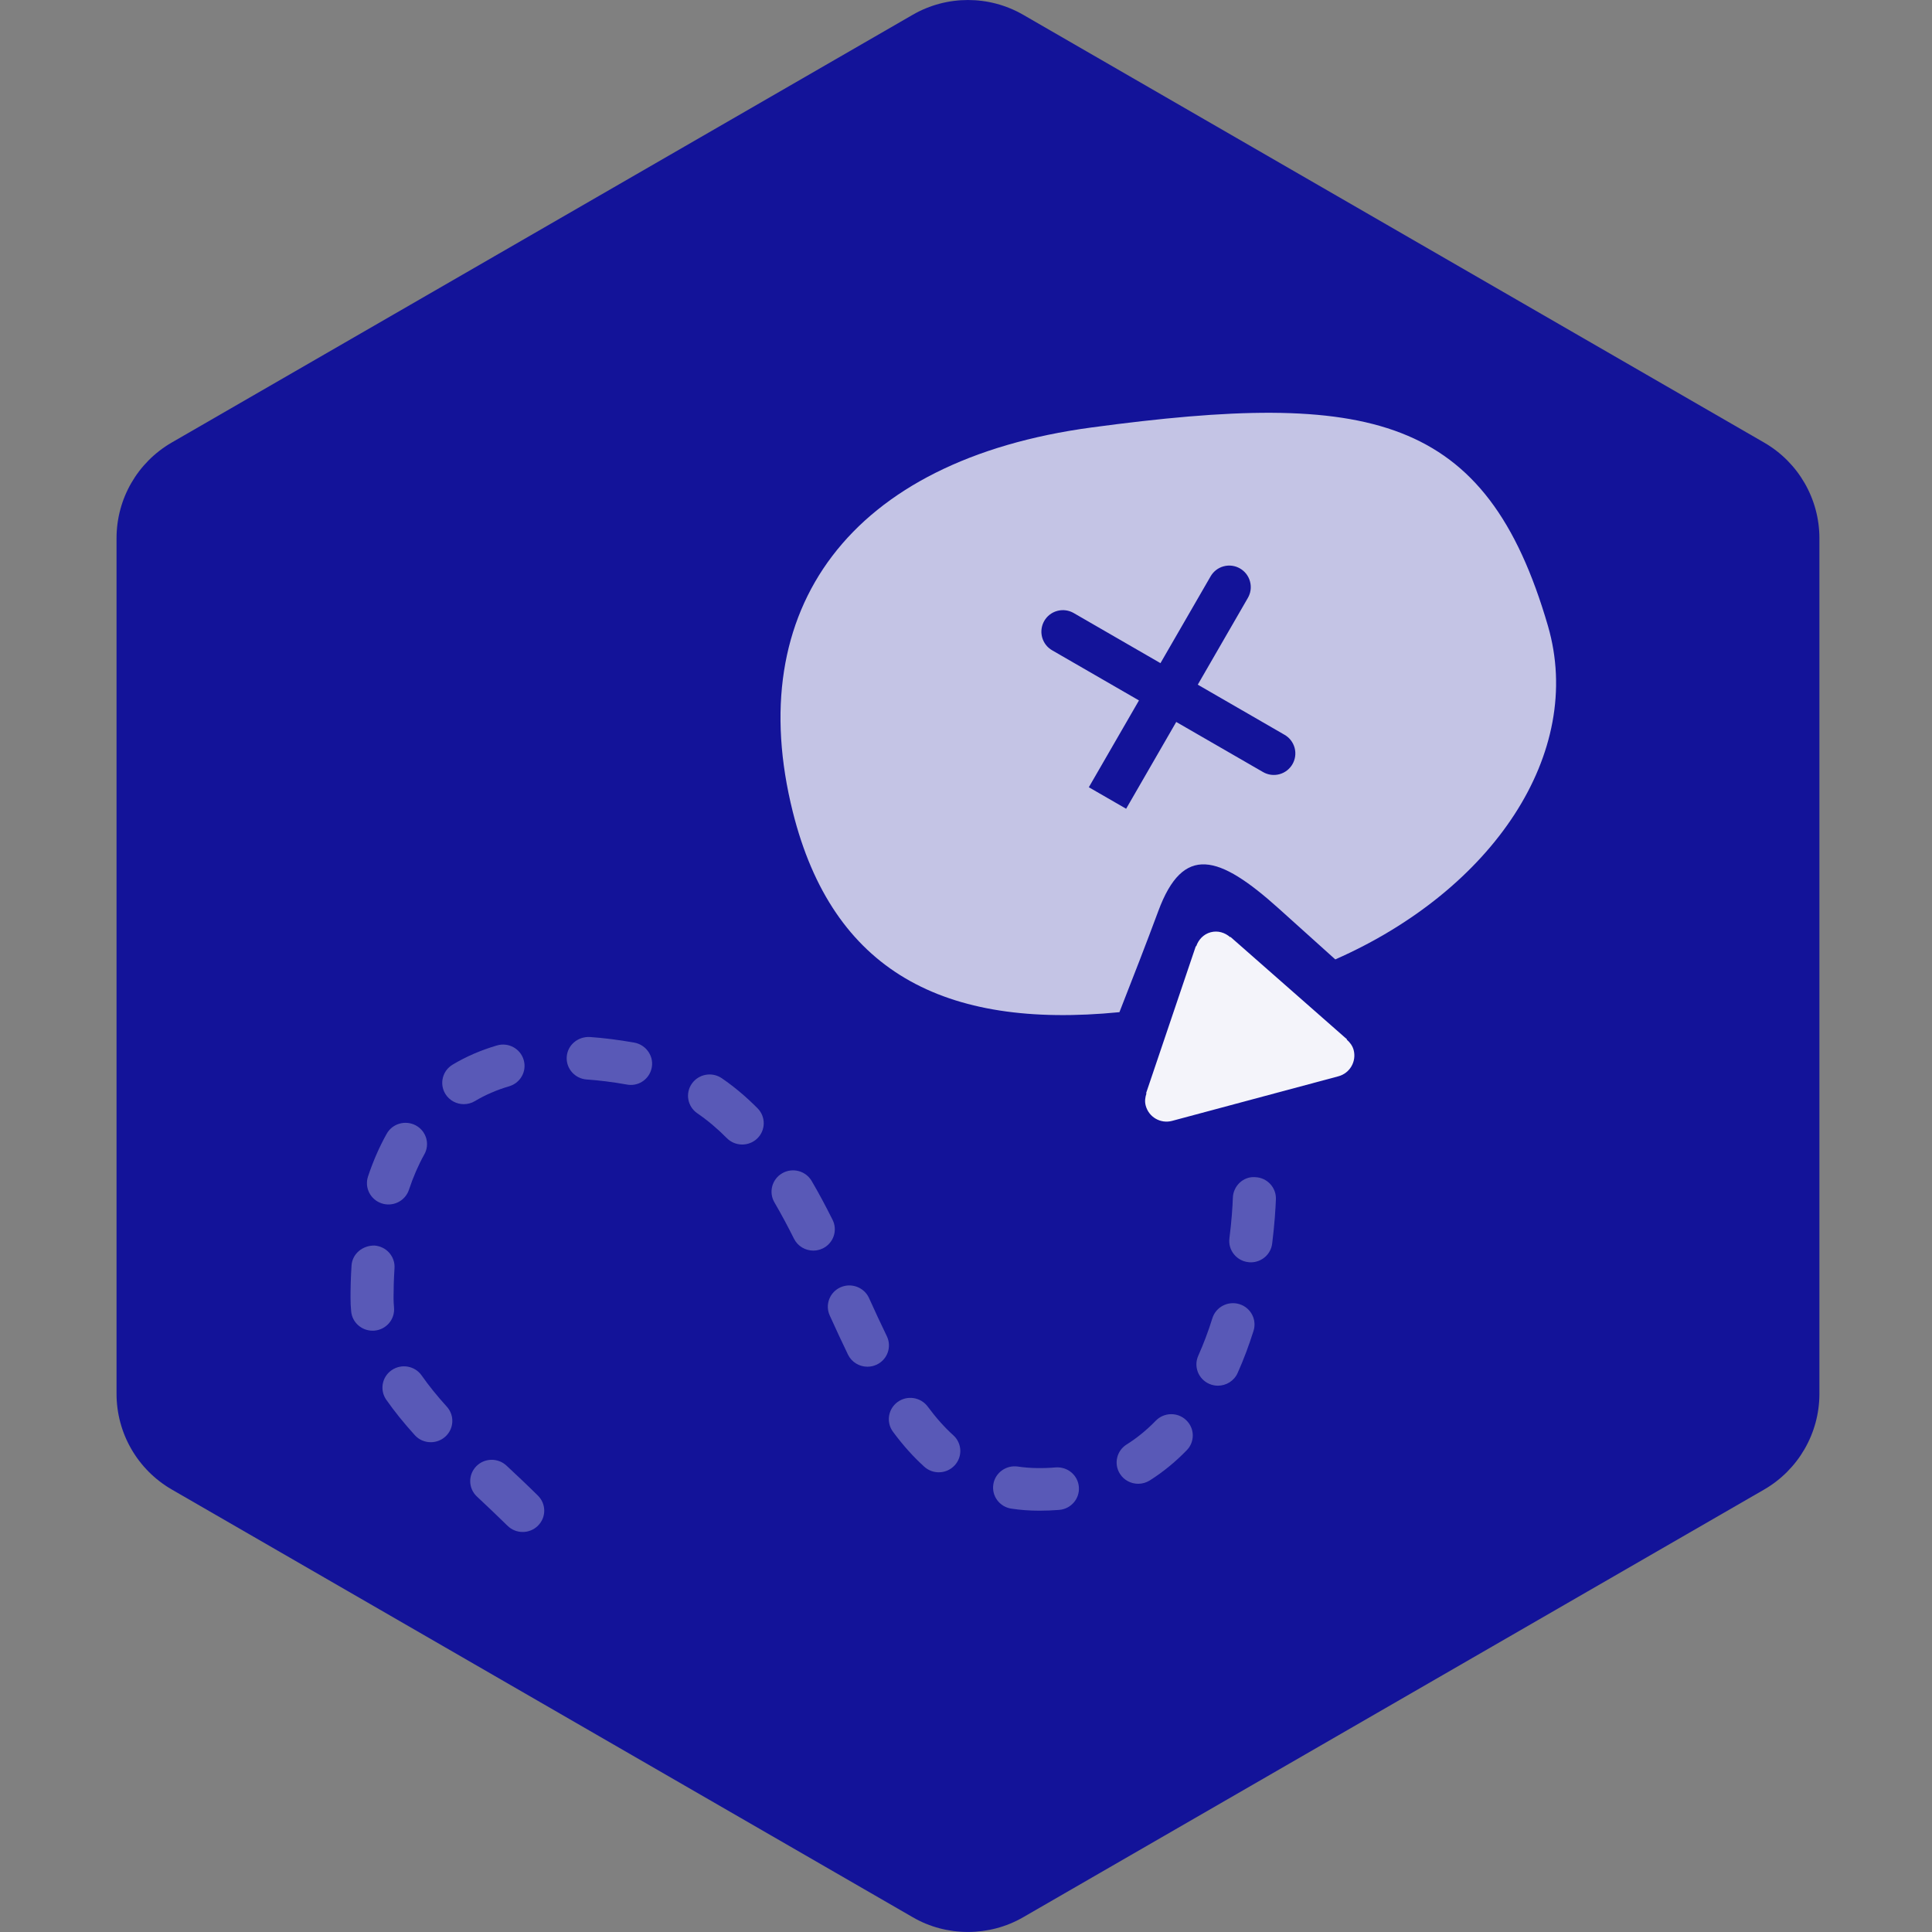 <?xml version="1.0" encoding="utf-8"?>
                                        <!DOCTYPE svg PUBLIC "-//W3C//DTD SVG 1.1//EN" "http://www.w3.org/Graphics/SVG/1.1/DTD/svg11.dtd"><svg xmlns="http://www.w3.org/2000/svg" version="1.1" xmlns:xlink="http://www.w3.org/1999/xlink" width="200px" height="200px" viewBox="0 0 50 50">
                                    <rect x="0" y="0" width="50" height="50" fill="#808080" stroke="none"/>
                                    <path id="badge-bg" fill="#131399" d="M25.05,49.999c-0.494,0-0.987-0.125-1.428-0.381L4.445,38.548c-0.885-0.512-1.429-1.455-1.429-2.477V13.928 c0-1.021,0.543-1.963,1.428-2.475L23.622,0.382c0.883-0.509,1.973-0.509,2.857,0l19.177,11.072c0.884,0.511,1.43,1.454,1.43,2.475 v22.143c0,1.021-0.546,1.965-1.43,2.477l-19.178,11.07C26.036,49.874,25.543,49.999,25.05,49.999z"/>
                                <g class="sprite" id="" data-category="events">
        <g class="contents" transform="translate(8.5,8.5) scale(0.165)">
            <g id="_x31_032-route-selected_x40_2x.png" opacity="0.75">
                <g>
                    <path fill="#ffffff" d="M191.274,46.646c-9.699-33.291-27.9-36.992-71.561-31.117c-38.038,5.118-54.83,28.539-46.877,60.308&#10;                        c6.242,24.921,23.632,34.123,51.229,31.406c2.013-5.122,4.34-11.113,6.092-15.846c3.902-10.549,9.494-8.861,18.886-0.421&#10;                        c2.728,2.453,5.838,5.252,8.88,7.992C182.617,88.08,197.088,66.619,191.274,46.646z M149.154,69.922&#10;                        c-0.902,0.24-1.816,0.091-2.562-0.341l-13.617-7.859l-7.858,13.614l-5.851-3.374l7.863-13.616l-13.615-7.862h0.001&#10;                        c-0.751-0.429-1.332-1.147-1.577-2.048c-0.479-1.804,0.587-3.654,2.387-4.135c0.905-0.24,1.819-0.095,2.564,0.336l13.613,7.861&#10;                        l7.863-13.613c0.435-0.752,1.146-1.333,2.049-1.576c1.803-0.481,3.653,0.586,4.135,2.387c0.244,0.903,0.097,1.817-0.335,2.566&#10;                        l-7.861,13.612l13.614,7.864c0.749,0.428,1.329,1.147,1.576,2.047C152.024,67.586,150.956,69.437,149.154,69.922z"/>
                </g>
            </g>
            <path opacity="0.95" fill-rule="evenodd" clip-rule="evenodd" fill="#ffffff" d="M128.187,121.9c-0.18-0.669-0.086-1.321,0.121-1.93&#10;                l-0.061-0.022l7.8-23.062l0.061,0.02c0.352-1.031,1.136-1.895,2.266-2.198c1.131-0.304,2.243,0.052,3.06,0.771l0.043-0.047&#10;                l18.284,16.07l-0.041,0.047c0.486,0.424,0.896,0.945,1.078,1.614c0.481,1.801-0.588,3.654-2.389,4.136l-26.088,6.994&#10;                C130.518,124.773,128.668,123.706,128.187,121.9z"/>
            <g opacity="0.3">
                <path fill-rule="evenodd" clip-rule="evenodd" fill="#ffffff" d="M75.797,133.725c1.085,1.855,2.157,3.847,3.277,6.09&#10;                    c0.825,1.655,0.142,3.656-1.529,4.477c-0.481,0.233-0.993,0.346-1.493,0.346c-1.248,0-2.443-0.682-3.03-1.859&#10;                    c-0.973-1.95-1.991-3.856-3.073-5.707c-0.93-1.6-0.379-3.64,1.234-4.568C72.794,131.577,74.862,132.124,75.797,133.725z"/>
                <path fill-rule="evenodd" clip-rule="evenodd" fill="#ffffff" d="M64.899,128c-0.877,0-1.755-0.335-2.415-1.004&#10;                    c-1.48-1.496-3.036-2.808-4.631-3.897c-1.533-1.053-1.916-3.133-0.851-4.649c1.063-1.514,3.168-1.892,4.695-0.847&#10;                    c1.948,1.334,3.838,2.926,5.617,4.723c1.303,1.324,1.277,3.435-0.055,4.726C66.6,127.685,65.748,128,64.899,128z"/>
                <path fill-rule="evenodd" clip-rule="evenodd" fill="#ffffff" d="M47.437,118.653c-0.132,0-0.261-0.008-0.396-0.022&#10;                    c-0.112-0.015-0.312-0.046-0.425-0.07c-2.038-0.361-4.138-0.627-6.109-0.761c-1.856-0.129-3.261-1.726-3.132-3.564&#10;                    c0.133-1.84,1.737-3.18,3.607-3.102c2.208,0.152,4.549,0.452,6.966,0.876c1.793,0.319,3.053,2,2.785,3.788&#10;                    C50.484,117.449,49.086,118.653,47.437,118.653z"/>
                <path fill-rule="evenodd" clip-rule="evenodd" fill="#ffffff" d="M30.472,188.772c-0.868,0-1.728-0.326-2.388-0.979&#10;                    c-1.542-1.521-3.161-3.042-4.796-4.58c-1.352-1.264-1.408-3.377-0.125-4.72c1.283-1.34,3.418-1.392,4.771-0.121&#10;                    c1.685,1.571,3.346,3.137,4.922,4.699c1.322,1.308,1.322,3.418,0,4.722C32.195,188.446,31.336,188.772,30.472,188.772z"/>
                <path fill-rule="evenodd" clip-rule="evenodd" fill="#ffffff" d="M28.338,118.867c-1.938,0.57-3.741,1.349-5.361,2.32&#10;                    c-0.547,0.328-1.15,0.483-1.748,0.483c-1.14,0-2.255-0.572-2.891-1.607c-0.966-1.577-0.459-3.635,1.137-4.589&#10;                    c2.113-1.269,4.454-2.28,6.95-3.01c1.787-0.534,3.669,0.484,4.194,2.255C31.149,116.486,30.128,118.346,28.338,118.867z"/>
                <path fill-rule="evenodd" clip-rule="evenodd" fill="#ffffff" d="M12.622,135.105c-0.47,1.408-1.788,2.297-3.206,2.297&#10;                    c-0.35,0-0.705-0.052-1.054-0.167c-1.771-0.577-2.736-2.463-2.154-4.22c0.802-2.408,1.785-4.664,2.926-6.696&#10;                    c0.903-1.62,2.959-2.192,4.589-1.305c1.631,0.892,2.221,2.93,1.315,4.536C14.104,131.225,13.291,133.092,12.622,135.105z"/>
                <path fill-rule="evenodd" clip-rule="evenodd" fill="#ffffff" d="M10.363,147.399c-0.111,1.691-0.151,3.257-0.151,4.637&#10;                    c0.003,0.506,0.026,1.015,0.073,1.52c0.171,1.837-1.193,3.465-3.052,3.633c-0.106,0.008-0.209,0.012-0.314,0.012&#10;                    c-1.724,0-3.198-1.301-3.355-3.033c-0.066-0.701-0.101-1.409-0.101-2.122c0-1.521,0.04-3.234,0.162-5.082&#10;                    c0.125-1.836,1.745-3.146,3.591-3.116C9.074,143.971,10.485,145.56,10.363,147.399z"/>
                <path fill-rule="evenodd" clip-rule="evenodd" fill="#ffffff" d="M14.626,164.232c1.085,1.554,2.376,3.156,3.95,4.897&#10;                    c1.239,1.376,1.121,3.483-0.271,4.714c-0.647,0.567-1.448,0.85-2.25,0.85c-0.929,0-1.851-0.372-2.517-1.115&#10;                    c-1.76-1.948-3.223-3.768-4.468-5.548c-1.059-1.518-0.677-3.601,0.86-4.646C11.465,162.337,13.569,162.715,14.626,164.232z"/>
                <path fill-rule="evenodd" clip-rule="evenodd" fill="#ffffff" d="M80.321,150.394c1.698-0.752,3.696,0,4.464,1.678&#10;                    c0.924,2.035,1.848,4.044,2.796,5.989c0.807,1.664,0.103,3.661-1.58,4.461c-0.472,0.224-0.973,0.328-1.46,0.328&#10;                    c-1.257,0-2.466-0.697-3.047-1.891c-0.968-1.999-1.921-4.06-2.868-6.149C77.861,153.129,78.62,151.151,80.321,150.394z"/>
                <path fill-rule="evenodd" clip-rule="evenodd" fill="#ffffff" d="M93.994,169.102c1.315,1.776,2.627,3.248,4.018,4.506&#10;                    c1.376,1.242,1.468,3.355,0.211,4.716c-0.668,0.72-1.579,1.087-2.492,1.087c-0.815,0-1.631-0.292-2.279-0.879&#10;                    c-1.718-1.554-3.324-3.345-4.902-5.475c-1.103-1.488-0.779-3.577,0.725-4.675C90.779,167.292,92.888,167.62,93.994,169.102z"/>
                <path fill-rule="evenodd" clip-rule="evenodd" fill="#ffffff" d="M108.132,178.51c1.9,0.291,4.019,0.3,5.927,0.137&#10;                    c1.885-0.14,3.493,1.219,3.642,3.059c0.158,1.836-1.226,3.452-3.085,3.603c-1.009,0.081-2.05,0.124-3.122,0.124&#10;                    c-1.492,0-2.966-0.107-4.382-0.323c-1.844-0.276-3.109-1.98-2.825-3.805C104.566,179.485,106.3,178.242,108.132,178.51z"/>
                <path fill-rule="evenodd" clip-rule="evenodd" fill="#ffffff" d="M129.757,171.329c1.289-1.336,3.431-1.383,4.773-0.101&#10;                    c1.345,1.272,1.391,3.387,0.101,4.716c-1.784,1.84-3.738,3.437-5.815,4.749c-0.56,0.351-1.19,0.518-1.809,0.518&#10;                    c-1.114,0-2.211-0.544-2.851-1.544c-1.005-1.558-0.541-3.622,1.032-4.613C126.813,174.034,128.349,172.779,129.757,171.329z"/>
                <path fill-rule="evenodd" clip-rule="evenodd" fill="#ffffff" d="M138.65,155.231c0.554-1.762,2.443-2.735,4.225-2.197&#10;                    c1.782,0.547,2.779,2.416,2.226,4.181c-0.733,2.329-1.57,4.559-2.498,6.623c-0.558,1.246-1.796,1.989-3.091,1.989&#10;                    c-0.452,0-0.919-0.092-1.362-0.288c-1.707-0.75-2.475-2.719-1.72-4.408C137.249,159.301,137.996,157.32,138.65,155.231z"/>
                <path fill-rule="evenodd" clip-rule="evenodd" fill="#ffffff" d="M144.251,146.448c-1.849-0.228-3.163-1.895-2.935-3.725&#10;                    c0.355-2.785,0.492-5.017,0.542-6.394c0.069-1.842,1.649-3.358,3.502-3.209c1.862,0.063,3.315,1.615,3.247,3.459&#10;                    c-0.058,1.512-0.208,3.949-0.586,6.971c-0.214,1.692-1.669,2.926-3.347,2.926C144.531,146.477,144.39,146.471,144.251,146.448z"/>
            </g>
        </g>
    </g></svg>